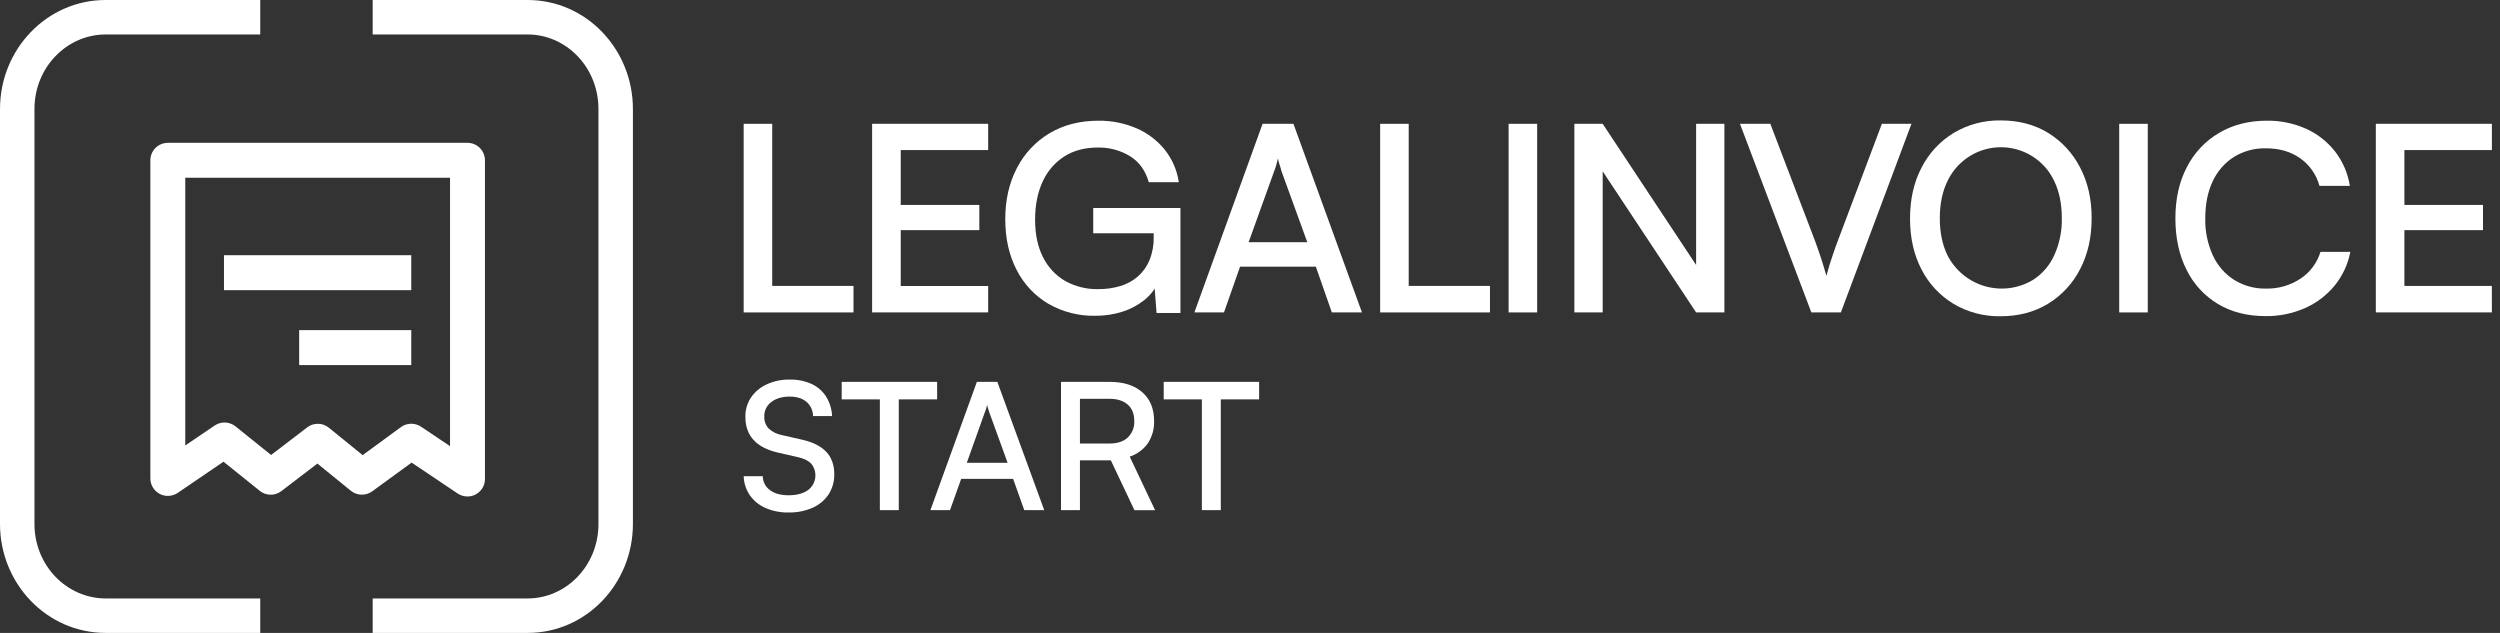 <svg xmlns="http://www.w3.org/2000/svg" width="158" height="40" viewBox="0 0 158 40" fill="none"><rect x="0" y="0" width="158" height="40" fill="#333333" stroke="none"/><path fill-rule="evenodd" clip-rule="evenodd" d="M6.68 2.178C4.231 2.178 2.178 4.248 2.178 6.888V33.112C2.178 35.752 4.23 37.822 6.68 37.822H16.447V40H6.68C2.952 40 0 36.879 0 33.112V6.888C0 3.121 2.954 0 6.68 0H16.447V2.178H6.68Z" fill="white"></path><path fill-rule="evenodd" clip-rule="evenodd" d="M33.345 2.178H23.553V0H33.345C37.063 0 40 3.126 40 6.888V33.112C40 36.88 37.062 40 33.345 40H23.553V37.822H33.345C35.777 37.822 37.822 35.761 37.822 33.112V6.888C37.822 4.244 35.777 2.178 33.345 2.178Z" fill="white"></path><path d="M29.544 31.378C29.325 31.378 29.11 31.312 28.927 31.191L26.014 29.237L23.524 31.052C23.327 31.195 23.088 31.27 22.844 31.263C22.6 31.257 22.365 31.17 22.175 31.017L20.059 29.297L17.782 31.038C17.586 31.189 17.345 31.269 17.098 31.266C16.85 31.263 16.611 31.177 16.418 31.022L14.126 29.18L11.229 31.152C11.062 31.264 10.868 31.33 10.668 31.34C10.467 31.351 10.267 31.307 10.09 31.213C9.912 31.118 9.764 30.978 9.661 30.805C9.557 30.633 9.502 30.436 9.503 30.235V10.132C9.503 9.839 9.619 9.558 9.826 9.35C10.034 9.143 10.315 9.027 10.608 9.027H29.544C29.837 9.027 30.118 9.143 30.325 9.35C30.532 9.558 30.649 9.839 30.649 10.132V30.273C30.649 30.566 30.532 30.847 30.325 31.054C30.118 31.261 29.837 31.378 29.544 31.378ZM20.084 26.783C20.338 26.782 20.584 26.87 20.781 27.03L22.919 28.764L25.341 26.991C25.524 26.858 25.744 26.784 25.971 26.78C26.198 26.776 26.42 26.841 26.609 26.967L28.442 28.196V11.233H11.709V28.152L13.569 26.892C13.765 26.759 13.998 26.692 14.234 26.702C14.47 26.712 14.697 26.797 14.882 26.945L17.133 28.755L19.412 27.012C19.605 26.863 19.841 26.783 20.084 26.783Z" fill="white"></path><path d="M25.992 20.864H18.908V23.074H25.992V20.864Z" fill="white"></path><path d="M25.992 16.129H14.155V18.339H25.992V16.129Z" fill="white"></path><path d="M48.804 7.825V19.745H47V7.825H48.804ZM47.313 19.745V18.07H53.941V19.745H47.313Z" fill="white"></path><path d="M62.452 19.745H55.117V7.825H62.452V9.484H56.186L56.927 8.827V12.952H61.893V14.544H56.927V18.748L56.186 18.074H62.452V19.745Z" fill="white"></path><path d="M69.388 9.324C68.557 9.324 67.846 9.513 67.255 9.892C66.658 10.278 66.185 10.83 65.894 11.481C65.577 12.165 65.418 12.967 65.418 13.888C65.418 14.821 65.587 15.614 65.926 16.267C66.237 16.893 66.725 17.414 67.329 17.763C67.964 18.113 68.68 18.289 69.404 18.273C69.881 18.279 70.357 18.212 70.814 18.076C71.223 17.955 71.6 17.747 71.922 17.466C72.242 17.182 72.492 16.828 72.653 16.43C72.837 15.967 72.926 15.471 72.915 14.972V13.888L73.785 14.744H69.092V13.144H74.604V19.78H73.095L72.931 17.686L73.144 17.933C72.952 18.338 72.668 18.692 72.316 18.968C71.909 19.291 71.448 19.537 70.954 19.694C70.395 19.873 69.811 19.962 69.224 19.957C68.188 19.979 67.165 19.718 66.264 19.204C65.404 18.698 64.707 17.955 64.254 17.064C63.773 16.143 63.532 15.068 63.533 13.841C63.533 12.633 63.779 11.558 64.27 10.618C64.739 9.704 65.454 8.942 66.334 8.419C67.22 7.893 68.247 7.63 69.418 7.629C70.245 7.618 71.065 7.781 71.826 8.107C72.523 8.407 73.138 8.873 73.615 9.465C74.087 10.057 74.392 10.765 74.5 11.515H72.603C72.395 10.78 71.998 10.231 71.413 9.868C70.803 9.499 70.101 9.31 69.388 9.324Z" fill="white"></path><path d="M77.355 19.745H75.485L79.795 7.825H81.745L86.076 19.745H84.172L83.162 16.854H78.372L77.355 19.745ZM80.537 10.793L78.913 15.308H82.621L80.981 10.793C80.947 10.649 80.906 10.506 80.857 10.366C80.814 10.249 80.784 10.128 80.768 10.005C80.745 10.103 80.715 10.224 80.677 10.366C80.638 10.512 80.591 10.656 80.537 10.798V10.793Z" fill="white"></path><path d="M89.03 7.825V19.745H87.226V7.825H89.03ZM87.539 19.745V18.07H94.166V19.745H87.539Z" fill="white"></path><path d="M97.148 7.825V19.745H95.344V7.825H97.148Z" fill="white"></path><path d="M101.289 19.745H99.5V7.825H101.289L107.702 17.513H107.194V7.825H108.982V19.745H107.194L100.78 10.059H101.289V19.745Z" fill="white"></path><path d="M114.477 19.744L109.966 7.825H111.885L114.674 15.132C114.806 15.483 114.931 15.839 115.051 16.199C115.171 16.559 115.297 16.97 115.429 17.43C115.561 16.95 115.692 16.518 115.823 16.134C115.954 15.75 116.074 15.418 116.183 15.132L118.935 7.826H120.804L116.343 19.745L114.477 19.744Z" fill="white"></path><path d="M132.192 13.787C132.192 15.005 131.949 16.079 131.463 17.009C131.002 17.912 130.3 18.669 129.437 19.197C128.572 19.724 127.571 19.987 126.435 19.987C125.387 20.007 124.355 19.733 123.453 19.197C122.593 18.674 121.895 17.922 121.436 17.023C120.955 16.102 120.714 15.032 120.714 13.812C120.714 12.592 120.957 11.517 121.444 10.589C121.905 9.686 122.607 8.929 123.471 8.402C124.372 7.865 125.404 7.591 126.452 7.611C127.589 7.611 128.587 7.875 129.446 8.402C130.306 8.931 131.004 9.688 131.464 10.589C131.95 11.514 132.192 12.579 132.192 13.787ZM130.306 13.787C130.306 12.886 130.147 12.107 129.83 11.449C129.538 10.819 129.074 10.285 128.493 9.909C128.046 9.618 127.542 9.426 127.015 9.347C126.489 9.267 125.951 9.302 125.439 9.447C124.926 9.593 124.451 9.847 124.044 10.192C123.637 10.537 123.308 10.966 123.079 11.449C122.758 12.107 122.596 12.886 122.596 13.787C122.595 14.687 122.756 15.469 123.079 16.134C123.32 16.605 123.655 17.022 124.063 17.358C124.471 17.695 124.943 17.944 125.451 18.089C125.958 18.235 126.49 18.274 127.013 18.205C127.537 18.136 128.04 17.959 128.493 17.686C129.078 17.307 129.542 16.767 129.83 16.13C130.162 15.395 130.325 14.594 130.306 13.787Z" fill="white"></path><path d="M135.739 7.825V19.745H133.934V7.825H135.739Z" fill="white"></path><path d="M143.178 19.978C142.031 19.978 141.031 19.723 140.177 19.213C139.322 18.701 138.632 17.952 138.192 17.055C137.721 16.128 137.485 15.043 137.485 13.803C137.485 12.562 137.726 11.483 138.208 10.567C138.665 9.664 139.371 8.913 140.242 8.402C141.117 7.886 142.123 7.628 143.26 7.628C144.115 7.615 144.963 7.789 145.745 8.138C146.461 8.461 147.088 8.953 147.574 9.571C148.064 10.205 148.386 10.952 148.51 11.745H146.59C146.399 11.037 145.966 10.42 145.368 10C144.771 9.581 144.052 9.373 143.211 9.373C142.497 9.356 141.794 9.545 141.185 9.917C140.602 10.289 140.138 10.82 139.848 11.449C139.531 12.107 139.373 12.892 139.373 13.803C139.355 14.605 139.517 15.402 139.848 16.134C140.138 16.77 140.605 17.309 141.193 17.686C141.798 18.062 142.499 18.254 143.211 18.239C143.988 18.258 144.753 18.036 145.401 17.605C146.002 17.205 146.445 16.608 146.655 15.916H148.542C148.392 16.698 148.051 17.431 147.55 18.049C147.043 18.665 146.4 19.153 145.672 19.474C144.885 19.818 144.035 19.99 143.178 19.978Z" fill="white"></path><path d="M157.487 19.745H150.152V7.825H157.487V9.484H151.218L151.958 8.827V12.952H156.925V14.544H151.958V18.748L151.218 18.07H157.484L157.487 19.745Z" fill="white"></path><path d="M47.108 26.347C47.098 25.91 47.223 25.481 47.465 25.118C47.714 24.758 48.056 24.473 48.454 24.292C48.915 24.081 49.417 23.978 49.923 23.989C50.396 23.979 50.866 24.074 51.298 24.269C51.674 24.443 51.993 24.721 52.215 25.071C52.441 25.44 52.57 25.861 52.589 26.294H51.386C51.384 26.122 51.345 25.952 51.272 25.796C51.199 25.64 51.093 25.501 50.961 25.39C50.701 25.173 50.35 25.065 49.911 25.065C49.428 25.065 49.039 25.18 48.744 25.409C48.603 25.514 48.489 25.651 48.412 25.81C48.335 25.968 48.298 26.143 48.303 26.319C48.29 26.596 48.386 26.867 48.571 27.073C48.8 27.29 49.087 27.436 49.398 27.493L50.716 27.794C51.386 27.947 51.888 28.202 52.223 28.559C52.558 28.916 52.725 29.387 52.726 29.972C52.735 30.42 52.612 30.86 52.372 31.238C52.123 31.612 51.772 31.907 51.361 32.088C50.881 32.298 50.361 32.4 49.837 32.389C49.336 32.399 48.839 32.302 48.379 32.104C47.982 31.933 47.64 31.655 47.391 31.301C47.148 30.945 47.012 30.527 47 30.096H48.206C48.207 30.268 48.25 30.439 48.329 30.592C48.409 30.745 48.524 30.878 48.664 30.978C48.954 31.194 49.345 31.301 49.837 31.301C50.358 31.301 50.771 31.19 51.077 30.967C51.2 30.873 51.303 30.755 51.381 30.62C51.458 30.485 51.507 30.337 51.526 30.183C51.544 30.029 51.532 29.872 51.489 29.723C51.447 29.574 51.375 29.435 51.277 29.314C51.107 29.128 50.835 28.99 50.462 28.9L49.144 28.599C48.482 28.446 47.977 28.183 47.63 27.811C47.283 27.439 47.109 26.951 47.108 26.347Z" fill="white"></path><path d="M53.195 25.241V24.134H59.227V25.241H53.195ZM56.803 24.704V32.241H55.607V24.704H56.803Z" fill="white"></path><path d="M60.042 32.241H58.802L61.739 24.132H63.031L65.995 32.241H64.734L64.03 30.264H60.746L60.042 32.241ZM62.229 26.09L61.101 29.25H63.681L62.535 26.09C62.505 26 62.475 25.909 62.445 25.816C62.419 25.738 62.4 25.657 62.39 25.575C62.374 25.635 62.355 25.714 62.328 25.81C62.301 25.906 62.268 25.999 62.229 26.09Z" fill="white"></path><path d="M68.252 32.241H67.056V24.134H70.128C71.006 24.134 71.693 24.352 72.191 24.788C72.688 25.223 72.938 25.828 72.939 26.603C72.956 27.104 72.818 27.597 72.544 28.017C72.261 28.412 71.86 28.708 71.398 28.859L73.002 32.243H71.696L70.206 29.094H68.252V32.241ZM68.252 25.205V28.03H70.128C70.62 28.03 71.002 27.904 71.274 27.651C71.413 27.518 71.522 27.356 71.593 27.177C71.665 26.997 71.696 26.805 71.686 26.613C71.686 26.154 71.547 25.81 71.268 25.567C70.99 25.324 70.607 25.205 70.122 25.205H68.252Z" fill="white"></path><path d="M73.546 25.241V24.134H79.577V25.241H73.546ZM77.154 24.704V32.241H75.958V24.704H77.154Z" fill="white"></path></svg>